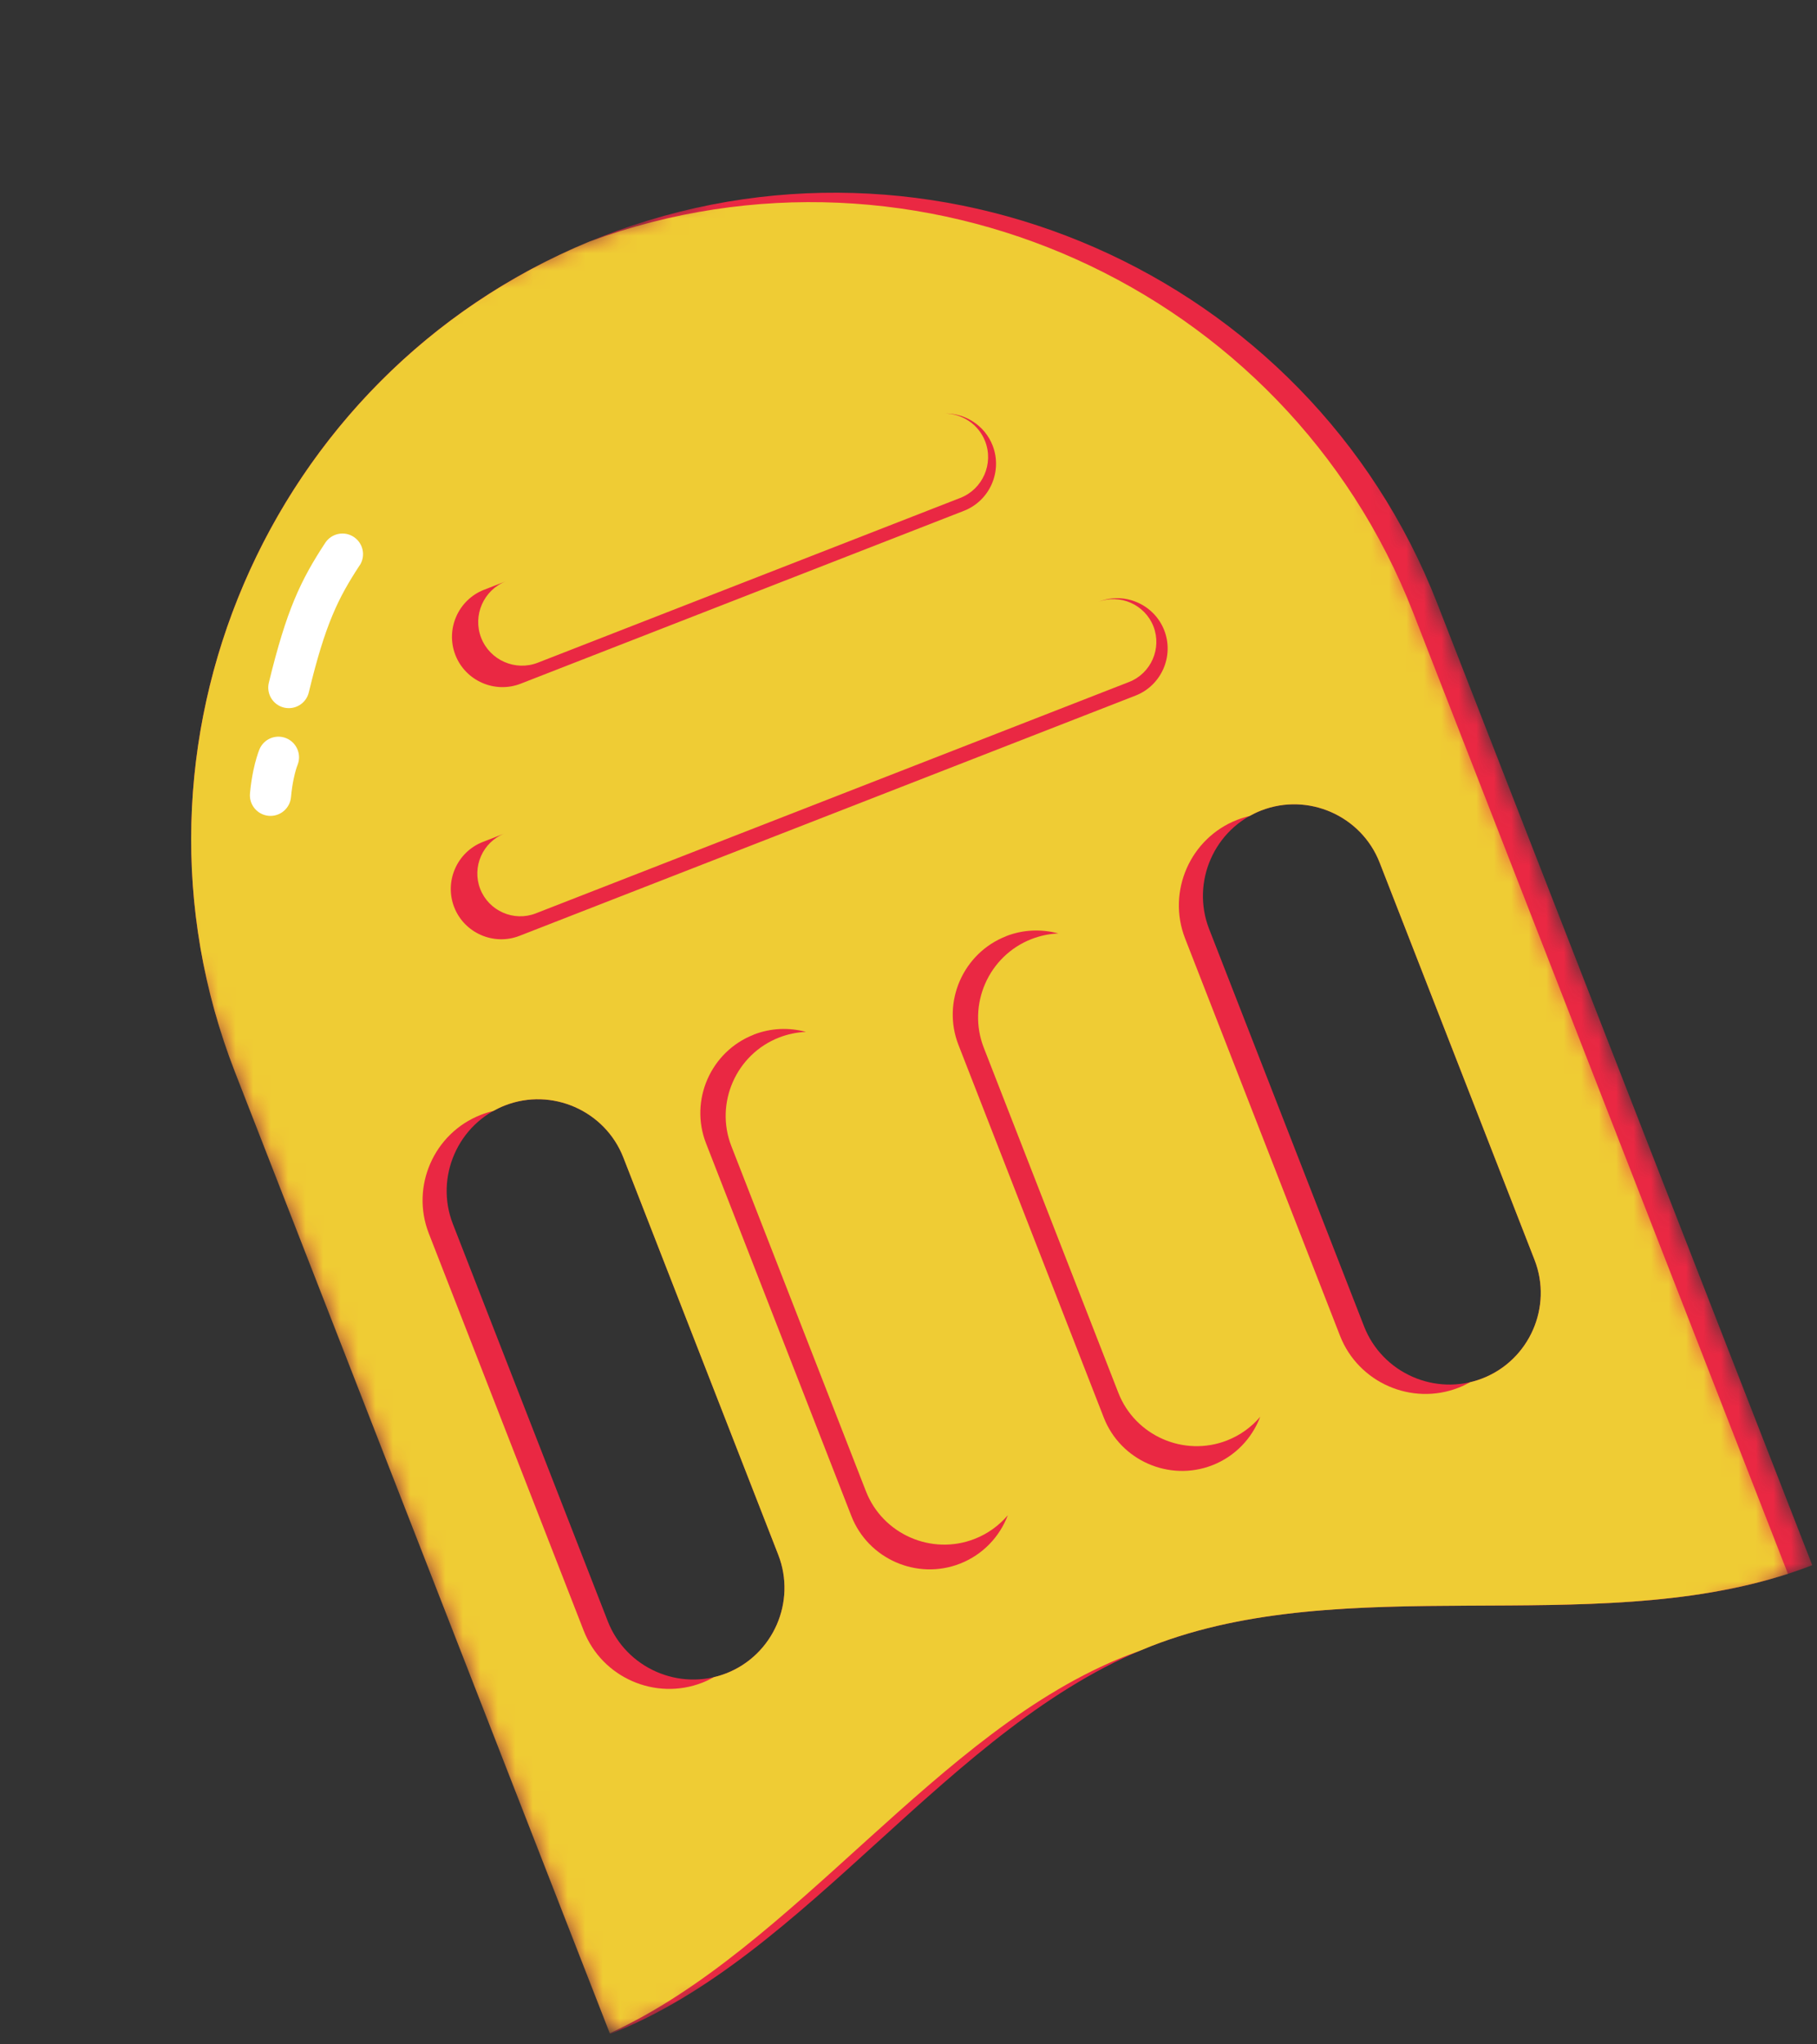 <svg xmlns="http://www.w3.org/2000/svg" width="104" height="117" viewBox="0 0 104 117" fill="none"><rect x="0" y="0" width="104" height="117" fill="#333333" stroke="none"/><mask id="mask0_244_4566" style="mask-type:luminance" maskUnits="userSpaceOnUse" x="0" y="0" width="104" height="117"><path d="M0 26.86L68.876 0L103.811 89.581L34.934 116.441L0 26.86Z" fill="white"></path></mask><g mask="url(#mask0_244_4566)"><path fill-rule="evenodd" clip-rule="evenodd" d="M34.441 13.54C53.362 6.161 74.882 15.605 82.261 34.527L103.728 89.576C92.146 94.093 77.479 89.688 65.898 94.205C54.315 98.722 46.275 111.981 34.921 116.409L13.454 61.36C6.075 42.438 15.518 20.919 34.441 13.54ZM72.184 46.386C74.868 45.339 77.92 46.68 78.967 49.364L87.834 72.102C88.881 74.786 87.54 77.838 84.858 78.884C82.172 79.931 79.121 78.59 78.075 75.908L69.208 53.17C68.161 50.486 69.501 47.432 72.184 46.386ZM28.897 63.267C31.582 62.219 34.634 63.561 35.681 66.245L44.548 88.982C45.595 91.667 44.254 94.718 41.571 95.765C38.886 96.811 35.835 95.47 34.789 92.788L25.922 70.05C24.875 67.366 26.215 64.312 28.897 63.267Z" fill="#EA2843"></path></g><mask id="mask1_244_4566" style="mask-type:luminance" maskUnits="userSpaceOnUse" x="0" y="0" width="103" height="117"><path d="M0 26.86L67.646 0.48L102.58 90.061L34.934 116.441L0 26.86Z" fill="white"></path></mask><g mask="url(#mask1_244_4566)"><path fill-rule="evenodd" clip-rule="evenodd" d="M102.336 90.069C90.987 93.755 77.021 89.867 65.898 94.205C65.672 94.293 65.445 94.388 65.22 94.482C64.985 94.565 64.752 94.652 64.52 94.742C53.625 98.991 45.569 111.453 34.902 116.365L13.452 61.361C6.165 42.668 15.294 21.444 33.757 13.818C52.508 6.931 73.596 16.372 80.885 35.063L102.336 90.069ZM70.807 46.923C71.041 46.832 71.276 46.758 71.514 46.704C71.726 46.586 71.948 46.478 72.182 46.387C74.867 45.34 77.919 46.681 78.966 49.365L87.833 72.103C88.88 74.787 87.539 77.838 84.856 78.885C84.622 78.976 84.386 79.05 84.149 79.104C83.936 79.222 83.714 79.33 83.48 79.421C80.796 80.468 77.744 79.127 76.698 76.445L67.831 53.707C66.784 51.023 68.125 47.969 70.807 46.923ZM27.521 63.804C27.755 63.712 27.991 63.639 28.228 63.584C28.44 63.466 28.663 63.358 28.896 63.267C31.581 62.22 34.632 63.561 35.679 66.246L44.546 88.983C45.593 91.668 44.252 94.719 41.57 95.765C41.336 95.856 41.1 95.93 40.863 95.984C40.651 96.103 40.428 96.21 40.194 96.302C37.51 97.348 34.456 96.008 33.41 93.326L24.543 70.588C23.496 67.904 24.837 64.85 27.521 63.804Z" fill="#EFCC34"></path></g><path fill-rule="evenodd" clip-rule="evenodd" d="M27.638 48.184L28.882 47.699C27.625 48.189 26.997 49.62 27.487 50.877C27.978 52.135 29.409 52.763 30.666 52.273L64.624 39.03C65.882 38.54 66.51 37.109 66.02 35.85C65.529 34.593 64.098 33.965 62.84 34.456L62.901 34.432C64.379 33.855 66.061 34.593 66.637 36.071C67.214 37.549 66.476 39.231 64.997 39.808L29.734 53.559C28.256 54.136 26.574 53.398 25.997 51.919C25.421 50.441 26.159 48.76 27.638 48.184Z" fill="#EA2843"></path><path fill-rule="evenodd" clip-rule="evenodd" d="M27.706 33.754L28.964 33.263C27.68 33.764 27.041 35.222 27.541 36.504C28.042 37.788 29.5 38.426 30.782 37.927L54.965 28.496C56.248 27.996 56.886 26.537 56.386 25.255C56.007 24.281 55.075 23.679 54.088 23.663C55.255 23.65 56.368 24.352 56.815 25.498C57.391 26.977 56.652 28.657 55.174 29.234L29.802 39.128C28.324 39.705 26.642 38.968 26.066 37.489C25.489 36.01 26.228 34.329 27.706 33.752L27.706 33.754Z" fill="#EA2843"></path><path fill-rule="evenodd" clip-rule="evenodd" d="M43.137 59.213C44.126 58.827 45.172 58.797 46.132 59.056C45.615 59.077 45.095 59.182 44.59 59.379C42.129 60.339 40.903 63.137 41.862 65.596L49.564 85.346C50.524 87.807 53.322 89.033 55.78 88.074C56.543 87.777 57.186 87.303 57.685 86.717C57.219 87.945 56.257 88.978 54.944 89.49C52.485 90.449 49.689 89.221 48.73 86.763L40.411 65.432C39.452 62.972 40.681 60.175 43.139 59.217L43.137 59.213Z" fill="#EA2843"></path><path fill-rule="evenodd" clip-rule="evenodd" d="M57.584 53.578C58.573 53.192 59.619 53.163 60.579 53.422C60.063 53.442 59.543 53.548 59.037 53.745C56.578 54.704 55.35 57.502 56.309 59.961L64.011 79.711C64.971 82.172 67.769 83.398 70.228 82.439C70.99 82.142 71.634 81.668 72.132 81.082C71.666 82.31 70.704 83.344 69.392 83.856C66.932 84.815 64.136 83.587 63.177 81.128L54.858 59.797C53.899 57.337 55.128 54.541 57.586 53.582L57.584 53.578Z" fill="#EA2843"></path><path d="M20.587 32.36C20.944 31.816 20.79 31.086 20.247 30.728C19.703 30.37 18.972 30.524 18.615 31.068C17.914 32.136 17.363 33.088 16.849 34.32C16.35 35.521 15.897 36.979 15.387 39.074C15.234 39.706 15.622 40.342 16.253 40.495C16.885 40.648 17.522 40.259 17.674 39.629C18.146 37.673 18.565 36.323 19.024 35.224C19.469 34.153 19.958 33.313 20.582 32.359L20.587 32.36Z" fill="white"></path><path d="M17.031 43.779C17.274 43.176 16.98 42.49 16.377 42.246C15.774 42.003 15.087 42.295 14.844 42.9C14.763 43.1 14.623 43.521 14.501 44.1C14.424 44.471 14.351 44.917 14.308 45.413C14.251 46.062 14.732 46.632 15.38 46.69C16.029 46.746 16.599 46.265 16.656 45.618C16.692 45.214 16.748 44.866 16.808 44.578C16.892 44.175 16.981 43.902 17.031 43.781L17.031 43.779Z" fill="white"></path></svg>